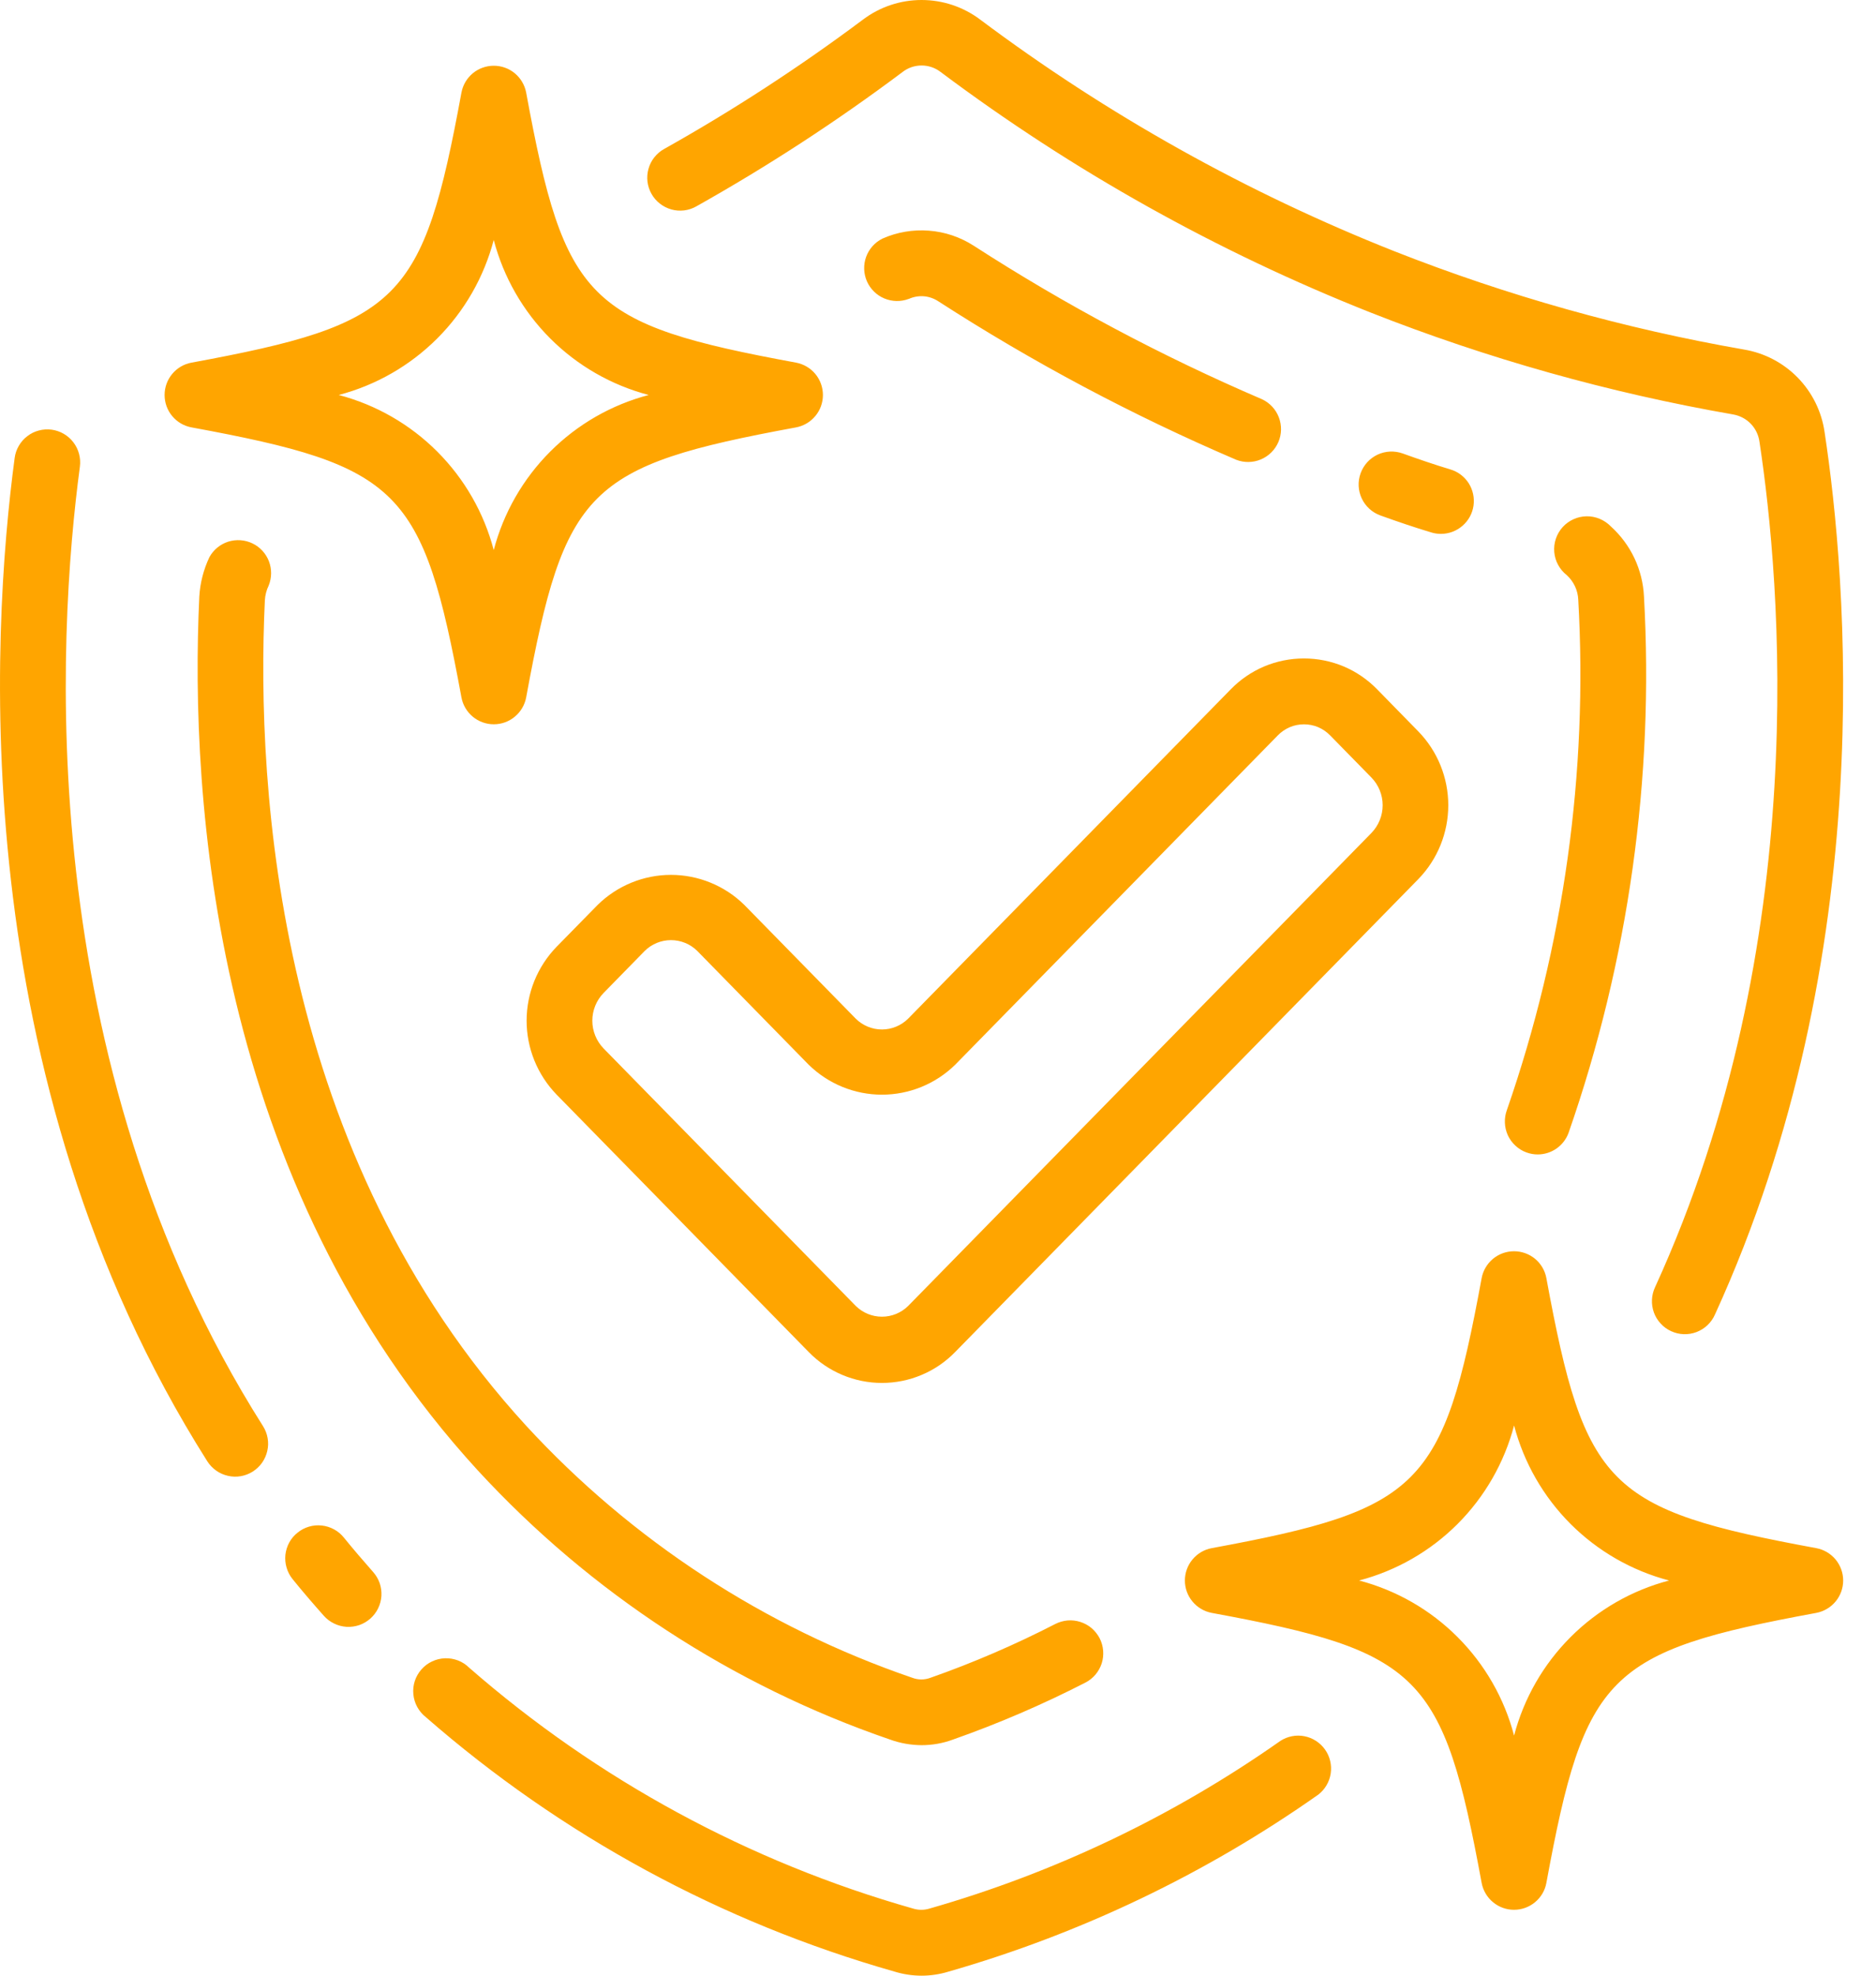 <svg width="38" height="40" viewBox="0 0 38 40" fill="none" xmlns="http://www.w3.org/2000/svg">
<path id="Warranty_icn" fill-rule="evenodd" clip-rule="evenodd" d="M35.328 7.077C32.906 6.655 30.533 5.988 28.245 5.087C25.253 3.902 22.431 2.325 19.855 0.397C19.513 0.139 19.096 0 18.667 0C18.239 0 17.822 0.139 17.48 0.397C16.196 1.357 14.851 2.232 13.453 3.016C13.376 3.058 13.309 3.116 13.254 3.185C13.2 3.253 13.16 3.332 13.136 3.417C13.112 3.501 13.105 3.589 13.115 3.676C13.126 3.764 13.153 3.848 13.196 3.924C13.239 4.001 13.297 4.068 13.366 4.122C13.434 4.176 13.514 4.216 13.598 4.24C13.682 4.264 13.771 4.27 13.858 4.26C13.945 4.249 14.029 4.222 14.105 4.178C15.556 3.364 16.951 2.455 18.282 1.458C18.392 1.372 18.528 1.326 18.668 1.326C18.807 1.326 18.943 1.372 19.054 1.458C21.726 3.459 24.652 5.095 27.756 6.325C30.13 7.261 32.592 7.953 35.106 8.391C35.243 8.415 35.369 8.481 35.465 8.581C35.561 8.681 35.622 8.81 35.64 8.947C36.068 11.765 36.721 19.074 33.526 26.058C33.488 26.138 33.466 26.225 33.462 26.313C33.458 26.401 33.471 26.49 33.501 26.573C33.531 26.656 33.578 26.732 33.638 26.797C33.697 26.862 33.77 26.915 33.85 26.951C33.931 26.988 34.017 27.009 34.106 27.012C34.194 27.015 34.282 27 34.365 26.969C34.448 26.937 34.523 26.89 34.587 26.829C34.651 26.768 34.703 26.695 34.738 26.614C38.083 19.302 37.405 11.683 36.958 8.745C36.898 8.331 36.708 7.946 36.415 7.646C36.122 7.346 35.742 7.147 35.328 7.077ZM1.046 8.699C0.959 8.688 0.871 8.693 0.786 8.716C0.702 8.738 0.622 8.777 0.553 8.831C0.483 8.884 0.425 8.95 0.381 9.026C0.337 9.102 0.308 9.185 0.297 9.272C-0.173 12.787 -0.733 21.799 4.2 29.587C4.247 29.66 4.308 29.724 4.38 29.775C4.451 29.825 4.532 29.861 4.618 29.88C4.703 29.9 4.791 29.902 4.878 29.887C4.964 29.872 5.047 29.84 5.121 29.793C5.194 29.746 5.259 29.685 5.309 29.614C5.359 29.542 5.395 29.461 5.414 29.376C5.434 29.291 5.436 29.202 5.421 29.116C5.406 29.03 5.374 28.947 5.327 28.873C0.627 21.456 1.168 12.819 1.618 9.449C1.641 9.274 1.594 9.096 1.487 8.956C1.38 8.815 1.221 8.723 1.046 8.699ZM18.112 39.915C18.292 39.971 18.48 40 18.668 40C18.852 40 19.036 39.972 19.212 39.918C21.892 39.15 24.425 37.938 26.705 36.333C26.84 36.228 26.93 36.074 26.955 35.904C26.98 35.735 26.939 35.562 26.84 35.422C26.741 35.282 26.591 35.185 26.423 35.152C26.255 35.119 26.08 35.153 25.936 35.246C23.774 36.766 21.373 37.913 18.832 38.64C18.721 38.675 18.602 38.675 18.492 38.64C15.173 37.698 12.104 36.033 9.504 33.765C9.44 33.701 9.363 33.651 9.278 33.618C9.193 33.586 9.103 33.57 9.012 33.574C8.922 33.577 8.833 33.599 8.751 33.638C8.669 33.676 8.595 33.732 8.536 33.8C8.476 33.868 8.43 33.948 8.402 34.034C8.374 34.12 8.364 34.211 8.373 34.302C8.381 34.392 8.408 34.48 8.451 34.559C8.495 34.639 8.554 34.709 8.625 34.765C11.369 37.16 14.608 38.919 18.112 39.915ZM5.859 31.23C5.901 31.153 5.958 31.085 6.027 31.031C6.095 30.975 6.173 30.934 6.258 30.909C6.342 30.884 6.43 30.876 6.518 30.886C6.605 30.895 6.69 30.922 6.767 30.964C6.844 31.006 6.912 31.063 6.967 31.132C7.153 31.361 7.353 31.595 7.559 31.828C7.617 31.894 7.662 31.97 7.691 32.053C7.719 32.136 7.731 32.224 7.726 32.311C7.72 32.399 7.698 32.484 7.659 32.563C7.621 32.642 7.567 32.712 7.502 32.77C7.436 32.828 7.36 32.873 7.277 32.902C7.194 32.93 7.106 32.942 7.019 32.937C6.931 32.931 6.845 32.909 6.767 32.87C6.688 32.832 6.617 32.778 6.559 32.713C6.339 32.465 6.125 32.217 5.925 31.969C5.87 31.901 5.829 31.822 5.805 31.738C5.78 31.654 5.772 31.566 5.781 31.479C5.791 31.392 5.817 31.307 5.859 31.23ZM18.668 35.333C18.449 35.332 18.231 35.293 18.025 35.218C14.833 34.123 11.964 32.251 9.678 29.77C4.32 23.927 3.844 16.178 4.037 12.08C4.053 11.802 4.123 11.531 4.242 11.28C4.324 11.131 4.46 11.019 4.622 10.967C4.785 10.916 4.96 10.928 5.114 11.002C5.267 11.075 5.386 11.205 5.447 11.363C5.508 11.522 5.506 11.698 5.442 11.856C5.397 11.949 5.371 12.05 5.365 12.154C5.183 16.031 5.626 23.378 10.658 28.866C12.799 31.19 15.486 32.943 18.475 33.967C18.596 34.014 18.73 34.014 18.852 33.967C19.717 33.663 20.56 33.299 21.375 32.88C21.453 32.84 21.538 32.816 21.625 32.808C21.713 32.801 21.8 32.811 21.884 32.838C21.967 32.865 22.045 32.907 22.112 32.964C22.178 33.021 22.233 33.09 22.274 33.168C22.314 33.246 22.338 33.331 22.345 33.418C22.352 33.505 22.343 33.593 22.316 33.677C22.289 33.76 22.246 33.837 22.19 33.904C22.133 33.971 22.064 34.026 21.986 34.066C21.118 34.511 20.221 34.897 19.302 35.22C19.099 35.295 18.884 35.333 18.668 35.333ZM30.919 23.332C30.992 23.359 31.069 23.373 31.147 23.373C31.284 23.373 31.417 23.331 31.529 23.253C31.641 23.174 31.726 23.064 31.773 22.935C32.988 19.45 33.507 15.761 33.3 12.076C33.287 11.807 33.221 11.543 33.106 11.299C32.99 11.055 32.827 10.837 32.627 10.656C32.563 10.591 32.487 10.539 32.402 10.504C32.318 10.469 32.227 10.451 32.136 10.453C32.044 10.455 31.954 10.475 31.871 10.513C31.788 10.551 31.713 10.605 31.652 10.673C31.591 10.741 31.544 10.821 31.515 10.908C31.486 10.994 31.475 11.086 31.483 11.177C31.491 11.268 31.517 11.357 31.561 11.437C31.605 11.517 31.664 11.588 31.736 11.644C31.806 11.708 31.862 11.784 31.902 11.869C31.942 11.955 31.965 12.047 31.969 12.141C32.168 15.647 31.676 19.158 30.523 22.475C30.493 22.557 30.479 22.645 30.483 22.732C30.486 22.82 30.507 22.906 30.543 22.986C30.58 23.065 30.632 23.137 30.697 23.196C30.761 23.256 30.836 23.302 30.919 23.332ZM18.71 5.998C18.607 5.991 18.503 6.009 18.409 6.052H18.406C18.246 6.112 18.069 6.108 17.912 6.042C17.754 5.976 17.629 5.851 17.56 5.695C17.492 5.538 17.486 5.362 17.544 5.201C17.602 5.041 17.72 4.908 17.872 4.832C18.168 4.7 18.492 4.645 18.815 4.67C19.138 4.694 19.449 4.799 19.722 4.974C21.578 6.173 23.532 7.212 25.563 8.083C25.72 8.156 25.842 8.287 25.904 8.449C25.966 8.611 25.963 8.79 25.895 8.949C25.826 9.109 25.699 9.235 25.539 9.302C25.38 9.369 25.2 9.371 25.039 9.308C22.939 8.409 20.919 7.335 19 6.096C18.913 6.04 18.813 6.006 18.71 5.998ZM28.996 10.781C29.058 10.8 29.123 10.809 29.188 10.809C29.348 10.809 29.503 10.751 29.623 10.646C29.745 10.542 29.824 10.397 29.847 10.239C29.87 10.08 29.835 9.919 29.75 9.784C29.663 9.649 29.532 9.549 29.378 9.504C29.056 9.407 28.735 9.297 28.413 9.181C28.247 9.122 28.063 9.13 27.903 9.205C27.743 9.281 27.62 9.416 27.56 9.583C27.5 9.749 27.508 9.933 27.584 10.093C27.659 10.253 27.795 10.376 27.961 10.436C28.306 10.56 28.651 10.678 28.996 10.781ZM13.591 17.713C14.146 17.713 14.679 17.931 15.075 18.319L17.334 20.624C17.475 20.764 17.666 20.843 17.864 20.843C18.063 20.843 18.254 20.764 18.395 20.624L24.929 13.957C25.122 13.759 25.352 13.601 25.607 13.493C25.862 13.386 26.136 13.331 26.413 13.331C26.689 13.331 26.963 13.386 27.218 13.493C27.473 13.601 27.703 13.759 27.896 13.957L28.73 14.809C29.119 15.209 29.336 15.745 29.336 16.303C29.336 16.861 29.119 17.398 28.73 17.798L19.348 27.373C19.155 27.571 18.925 27.729 18.67 27.836C18.415 27.944 18.141 27.999 17.865 27.999C17.588 27.999 17.315 27.944 17.06 27.836C16.805 27.729 16.574 27.571 16.381 27.373L11.273 22.16C10.885 21.759 10.667 21.223 10.667 20.665C10.667 20.107 10.885 19.571 11.273 19.17L12.108 18.319C12.504 17.931 13.037 17.713 13.591 17.713ZM25.882 14.89L19.348 21.557C18.952 21.945 18.419 22.163 17.865 22.163C17.31 22.163 16.778 21.945 16.381 21.557L14.123 19.252C13.981 19.112 13.79 19.034 13.591 19.034C13.393 19.034 13.202 19.112 13.06 19.252L12.226 20.104C12.08 20.254 11.998 20.456 11.998 20.665C11.998 20.875 12.08 21.076 12.226 21.227L17.334 26.44C17.476 26.58 17.666 26.658 17.865 26.658C18.064 26.658 18.254 26.58 18.396 26.44L27.779 16.865C27.925 16.714 28.007 16.513 28.007 16.303C28.007 16.094 27.925 15.892 27.779 15.742L26.944 14.89C26.875 14.819 26.793 14.762 26.702 14.723C26.61 14.684 26.512 14.665 26.413 14.665C26.314 14.665 26.216 14.684 26.125 14.723C26.034 14.762 25.951 14.819 25.882 14.89ZM3.334 7.997C3.334 8.153 3.388 8.304 3.488 8.424C3.588 8.544 3.726 8.625 3.88 8.653C8.107 9.432 8.567 9.891 9.347 14.12C9.375 14.273 9.457 14.411 9.576 14.51C9.696 14.61 9.847 14.664 10.002 14.664C10.158 14.664 10.309 14.61 10.428 14.51C10.548 14.411 10.629 14.273 10.658 14.12C11.436 9.892 11.896 9.433 16.125 8.653C16.278 8.624 16.416 8.543 16.515 8.423C16.615 8.304 16.669 8.153 16.669 7.997C16.669 7.842 16.615 7.691 16.515 7.571C16.416 7.452 16.278 7.371 16.125 7.342C11.897 6.563 11.438 6.104 10.658 1.875C10.629 1.722 10.548 1.584 10.428 1.484C10.309 1.385 10.158 1.331 10.002 1.331C9.847 1.331 9.696 1.385 9.576 1.484C9.457 1.584 9.375 1.722 9.347 1.875C8.568 6.103 8.109 6.562 3.88 7.342C3.726 7.37 3.588 7.451 3.488 7.571C3.388 7.691 3.334 7.842 3.334 7.997ZM10.001 4.858C10.199 5.612 10.594 6.301 11.146 6.853C11.697 7.404 12.386 7.799 13.14 7.997C12.386 8.195 11.697 8.59 11.146 9.142C10.594 9.694 10.199 10.382 10.001 11.137C9.803 10.382 9.408 9.694 8.856 9.142C8.304 8.59 7.616 8.195 6.861 7.997C7.616 7.799 8.304 7.404 8.856 6.853C9.408 6.301 9.803 5.612 10.001 4.858ZM31.323 25.877C32.103 30.106 32.563 30.565 36.79 31.344C36.943 31.372 37.081 31.454 37.181 31.573C37.28 31.693 37.335 31.844 37.335 31.999C37.335 32.155 37.28 32.306 37.181 32.425C37.081 32.545 36.943 32.626 36.79 32.655C32.561 33.435 32.102 33.894 31.323 38.122C31.295 38.275 31.214 38.413 31.094 38.512C30.974 38.612 30.823 38.666 30.668 38.666C30.512 38.666 30.362 38.612 30.242 38.512C30.122 38.413 30.041 38.275 30.012 38.122C29.233 33.893 28.773 33.434 24.545 32.655C24.392 32.626 24.254 32.545 24.155 32.425C24.055 32.306 24.001 32.155 24.001 31.999C24.001 31.844 24.055 31.693 24.155 31.573C24.254 31.454 24.392 31.372 24.545 31.344C28.774 30.564 29.234 30.105 30.012 25.877C30.041 25.724 30.122 25.586 30.242 25.486C30.362 25.387 30.512 25.333 30.668 25.333C30.823 25.333 30.974 25.387 31.094 25.486C31.214 25.586 31.295 25.724 31.323 25.877ZM29.524 33.144C30.076 33.696 30.471 34.384 30.669 35.139C30.867 34.384 31.262 33.696 31.814 33.144C32.366 32.592 33.054 32.197 33.809 31.999C33.054 31.801 32.366 31.406 31.814 30.855C31.262 30.303 30.867 29.614 30.669 28.86C30.471 29.614 30.076 30.303 29.524 30.855C28.973 31.406 28.284 31.801 27.53 31.999C28.284 32.197 28.973 32.592 29.524 33.144Z" fill="#FFA500"/>
</svg>

